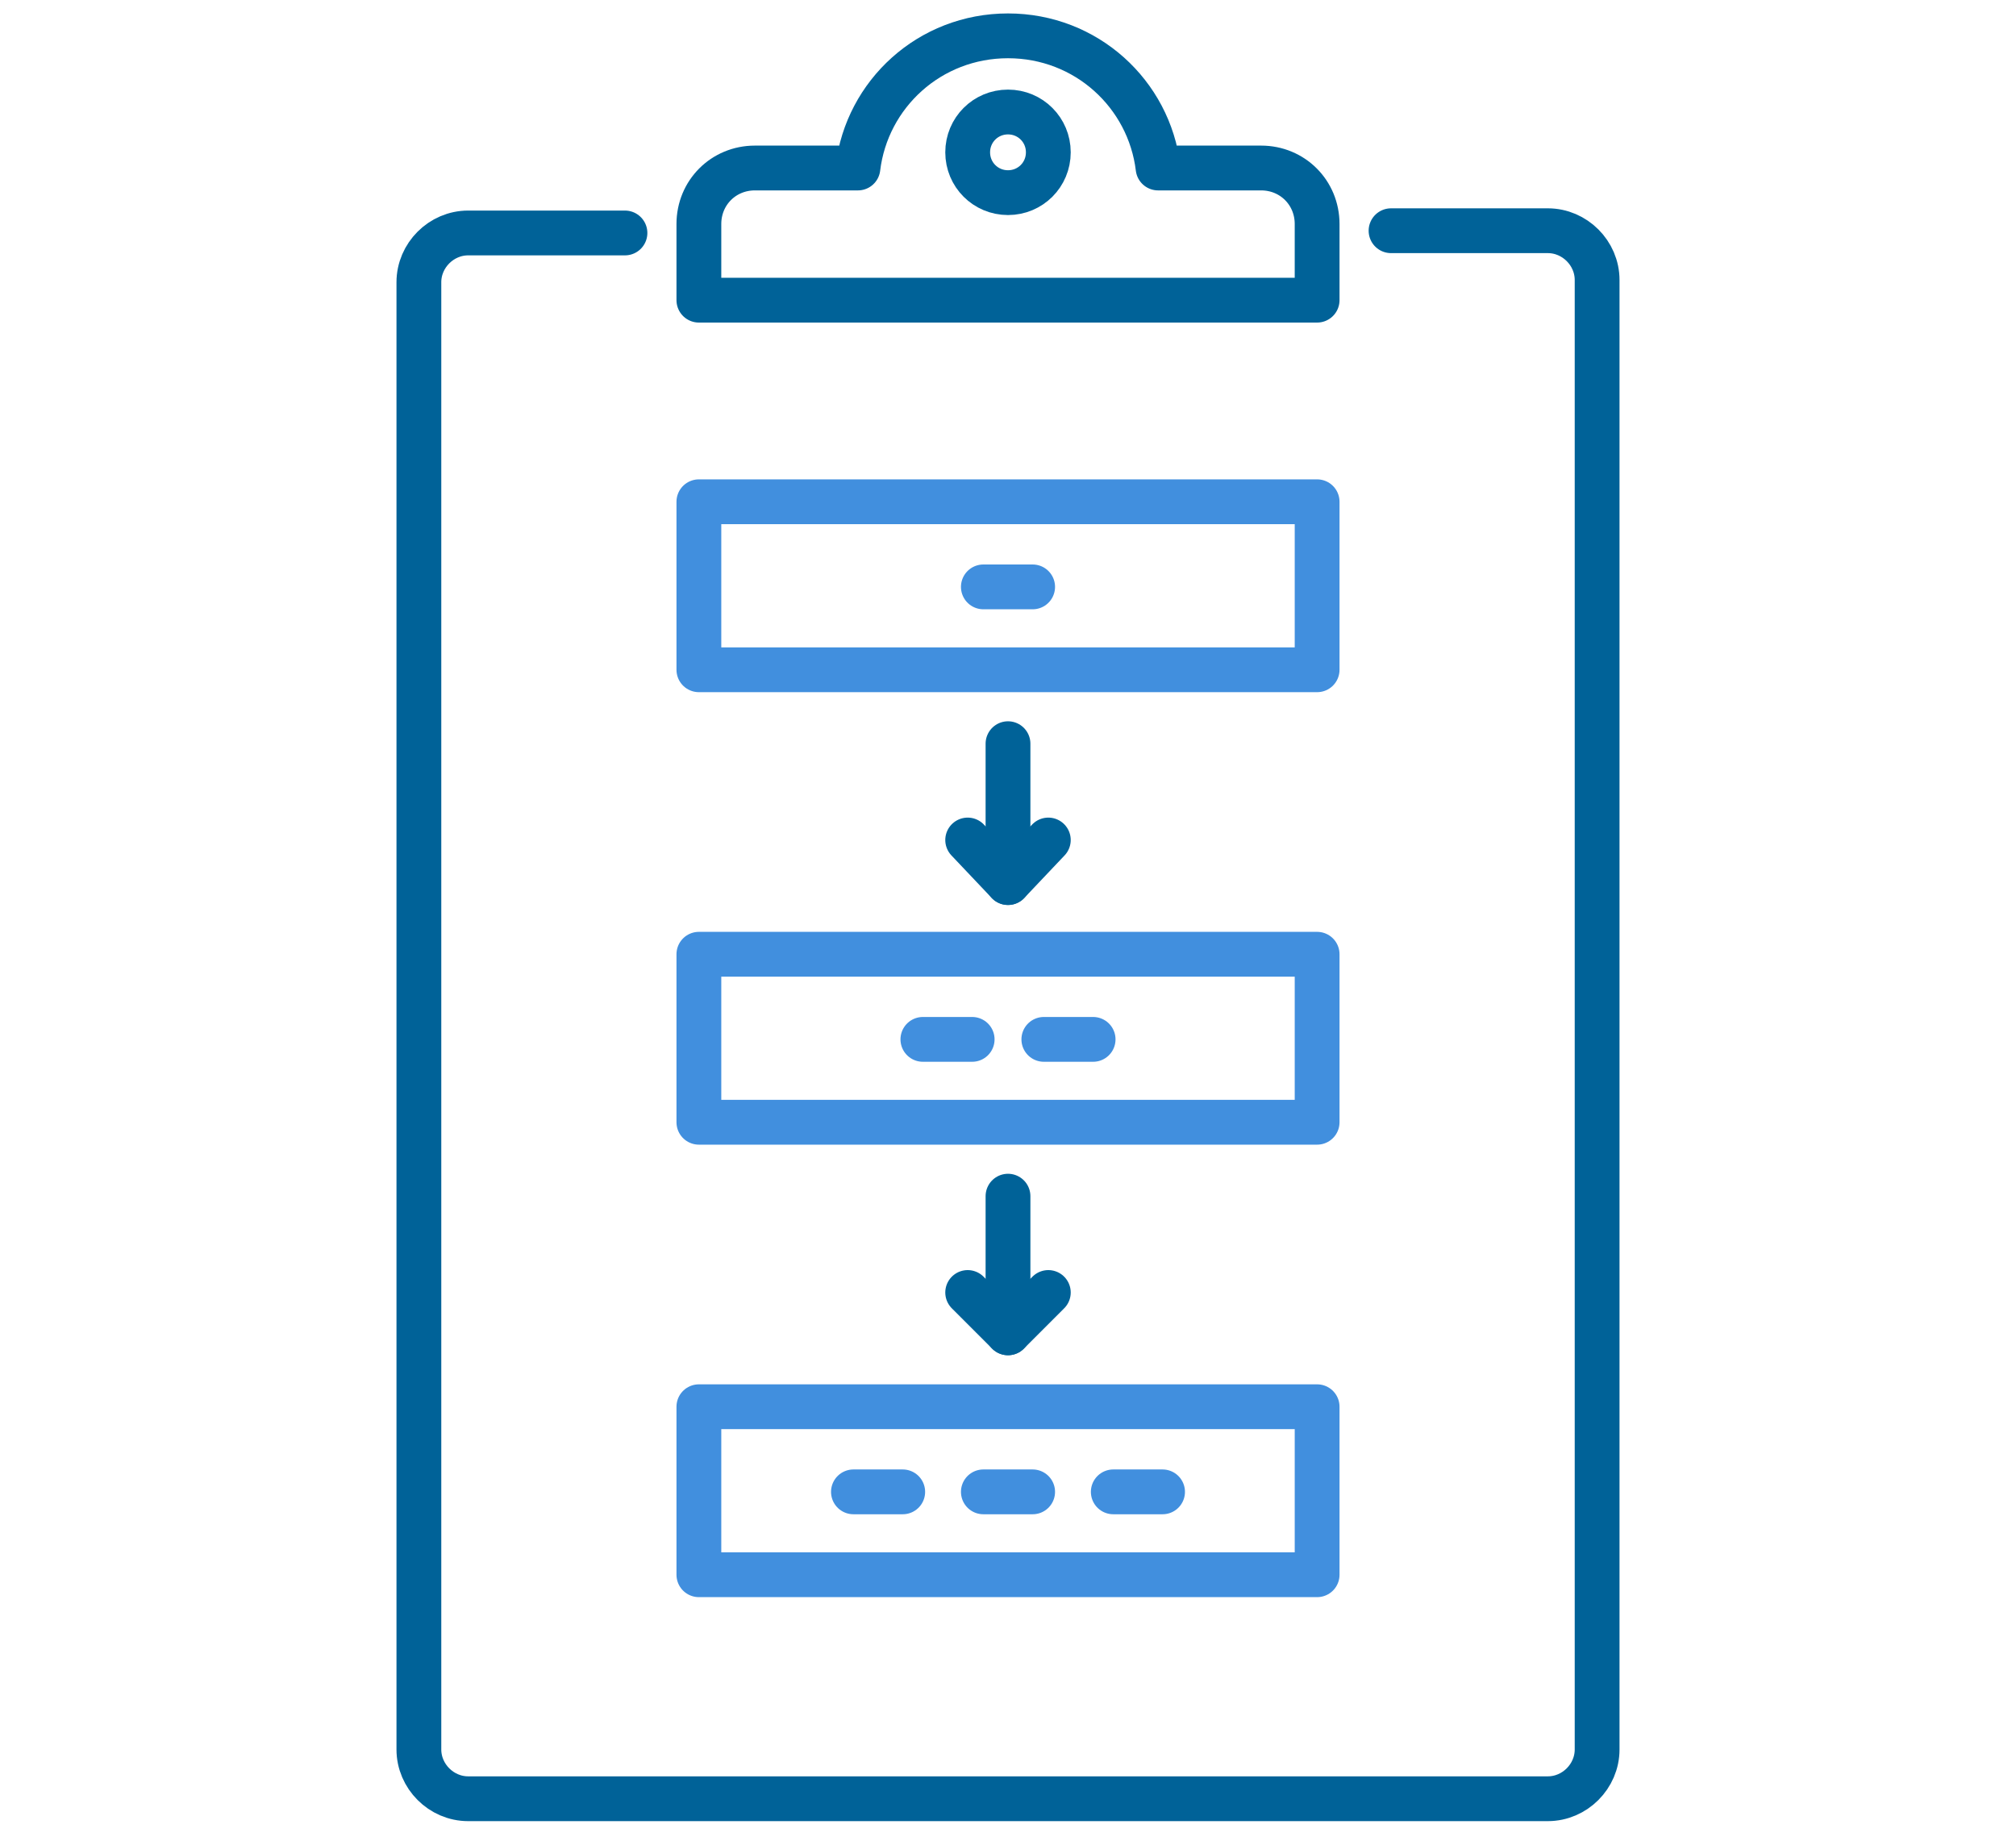 <?xml version="1.0" encoding="UTF-8"?>
<svg id="Layer_1" data-name="Layer 1" xmlns="http://www.w3.org/2000/svg" version="1.1" viewBox="0 0 90 82">
  <defs>
    <style>
      .cls-1 {
        stroke: #006298;
      }

      .cls-1, .cls-2 {
        fill: none;
        stroke-linecap: round;
        stroke-linejoin: round;
        stroke-width: 2px;
      }

      .cls-2 {
        stroke: #418fde;
      }
    </style>
  </defs>
  <g>
    <path class="cls-1" d="M62.1,10.3h7c1.2,0,2.2,1,2.2,2.2v65.6c0,1.2-1,2.2-2.2,2.2H20.9c-1.2,0-2.2-1-2.2-2.2V12.6c0-1.2,1-2.2,2.2-2.2h7"/>
    <path class="cls-1" d="M51.7,7.5c-.4-3.3-3.2-5.9-6.7-5.9s-6.3,2.6-6.7,5.9h-4.6c-1.4,0-2.5,1.1-2.5,2.5v3.4h27.6v-3.4c0-1.4-1.1-2.5-2.5-2.5h-4.6Z"/>
    <path class="cls-1" d="M46.8,6.8c0,1-.8,1.8-1.8,1.8s-1.8-.8-1.8-1.8.8-1.8,1.8-1.8,1.8.8,1.8,1.8Z"/>
  </g>
  <g>
    <g>
      <line class="cls-1" x1="45" y1="33.2" x2="45" y2="39.4"/>
      <polyline class="cls-1" points="43.2 37.5 45 39.4 46.8 37.5"/>
    </g>
    <g>
      <line class="cls-1" x1="45" y1="53.4" x2="45" y2="59.5"/>
      <polyline class="cls-1" points="43.2 57.7 45 59.5 46.8 57.7"/>
    </g>
    <rect class="cls-2" x="31.2" y="22.4" width="27.6" height="7.5"/>
    <line class="cls-2" x1="43.9" y1="26.2" x2="46.1" y2="26.2"/>
    <rect class="cls-2" x="31.2" y="62.8" width="27.6" height="7.5"/>
    <g>
      <line class="cls-2" x1="49.7" y1="66.6" x2="51.9" y2="66.6"/>
      <line class="cls-2" x1="43.9" y1="66.6" x2="46.1" y2="66.6"/>
      <line class="cls-2" x1="38.1" y1="66.6" x2="40.3" y2="66.6"/>
    </g>
    <rect class="cls-2" x="31.2" y="42.6" width="27.6" height="7.5"/>
    <g>
      <line class="cls-2" x1="41.2" y1="46.4" x2="43.4" y2="46.4"/>
      <line class="cls-2" x1="46.6" y1="46.4" x2="48.8" y2="46.4"/>
    </g>
  </g>
</svg>